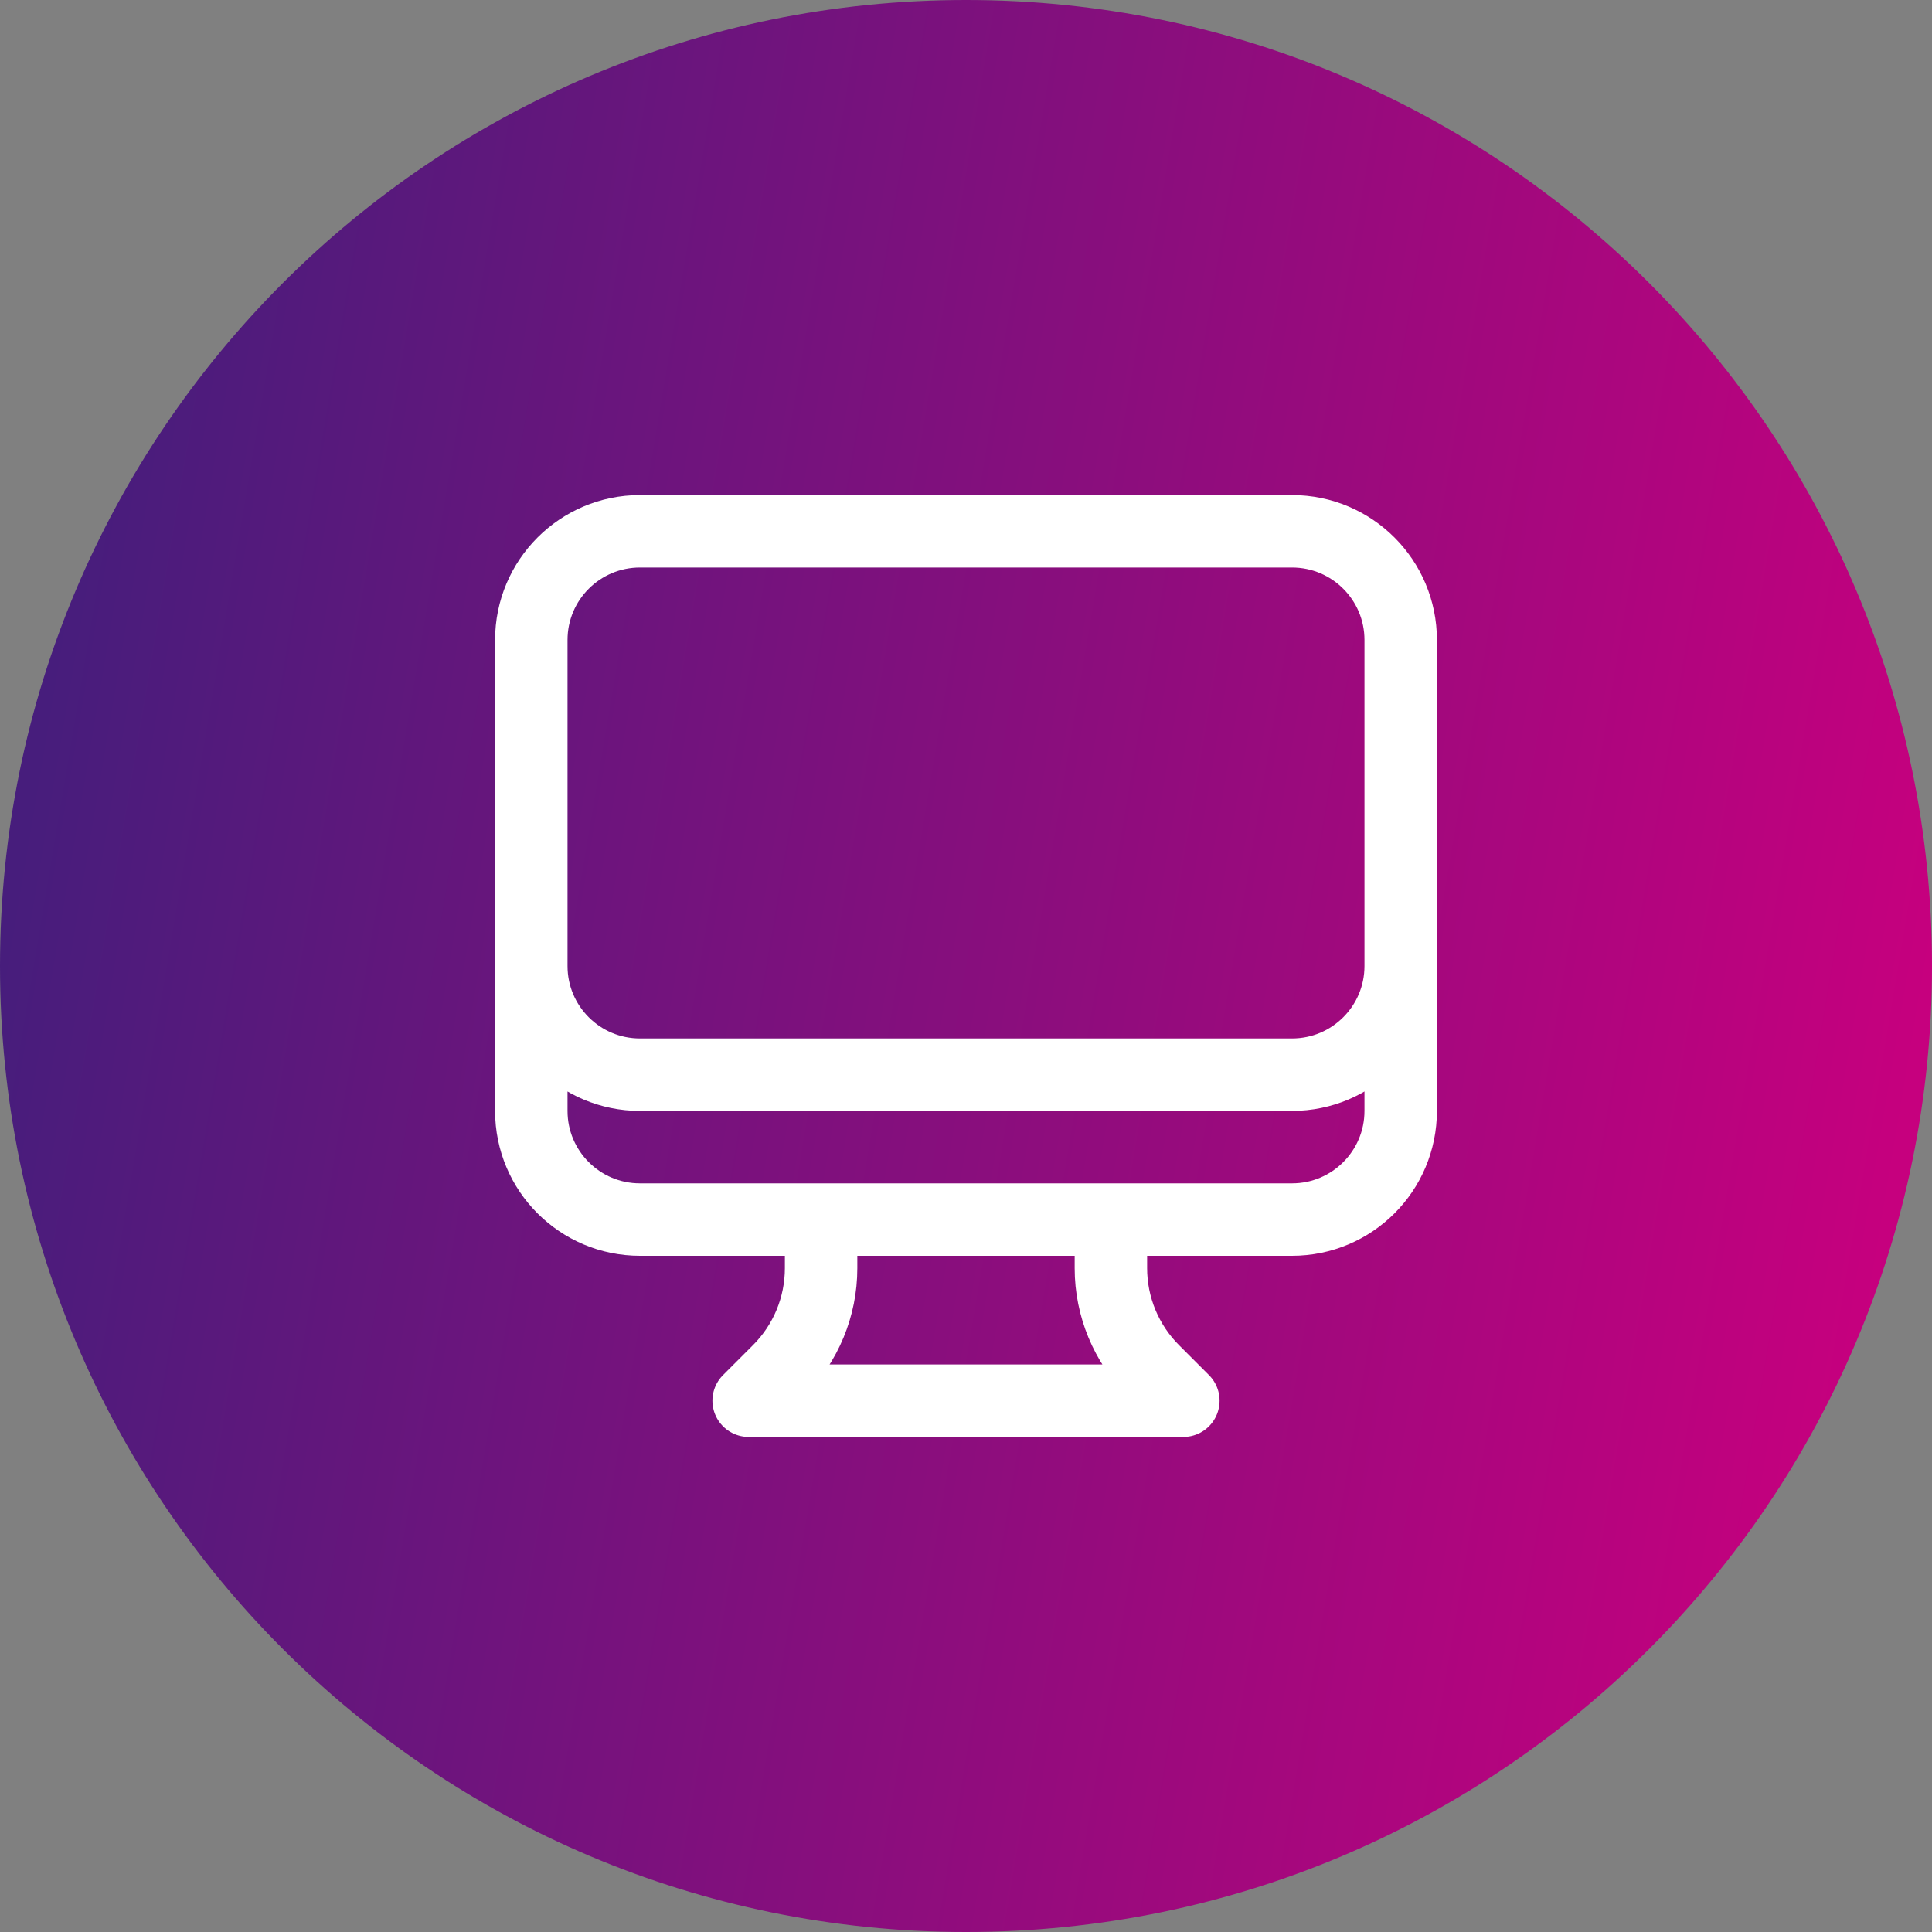 <svg width="40" height="40" viewBox="0 0 40 40" fill="none" xmlns="http://www.w3.org/2000/svg">
<rect x="0" y="0" width="40" height="40" fill="#808080" stroke="none"/>
<path d="M0 20C0 8.954 8.954 0 20 0V0C31.046 0 40 8.954 40 20V20C40 31.046 31.046 40 20 40V40C8.954 40 0 31.046 0 20V20Z" fill="url(#paint0_linear_4645_2743)"/>
<path d="M17 25.25V26.257C17 27.053 16.684 27.816 16.121 28.379L15.5 29H24.5L23.879 28.379C23.316 27.816 23 27.053 23 26.257V25.25M29 13.25V23C29 24.243 27.993 25.25 26.75 25.25H13.25C12.007 25.25 11 24.243 11 23V13.25M29 13.25C29 12.007 27.993 11 26.75 11H13.25C12.007 11 11 12.007 11 13.25M29 13.25V20C29 21.243 27.993 22.25 26.75 22.25H13.25C12.007 22.25 11 21.243 11 20V13.25" stroke="white" stroke-width="1.5" stroke-linecap="round" stroke-linejoin="round"/>
<defs>
<linearGradient id="paint0_linear_4645_2743" x1="40" y1="20" x2="1.1" y2="13.46" gradientUnits="userSpaceOnUse">
<stop stop-color="#C6007E"/>
<stop offset="1" stop-color="#471D7C"/>
</linearGradient>
</defs>
</svg>
